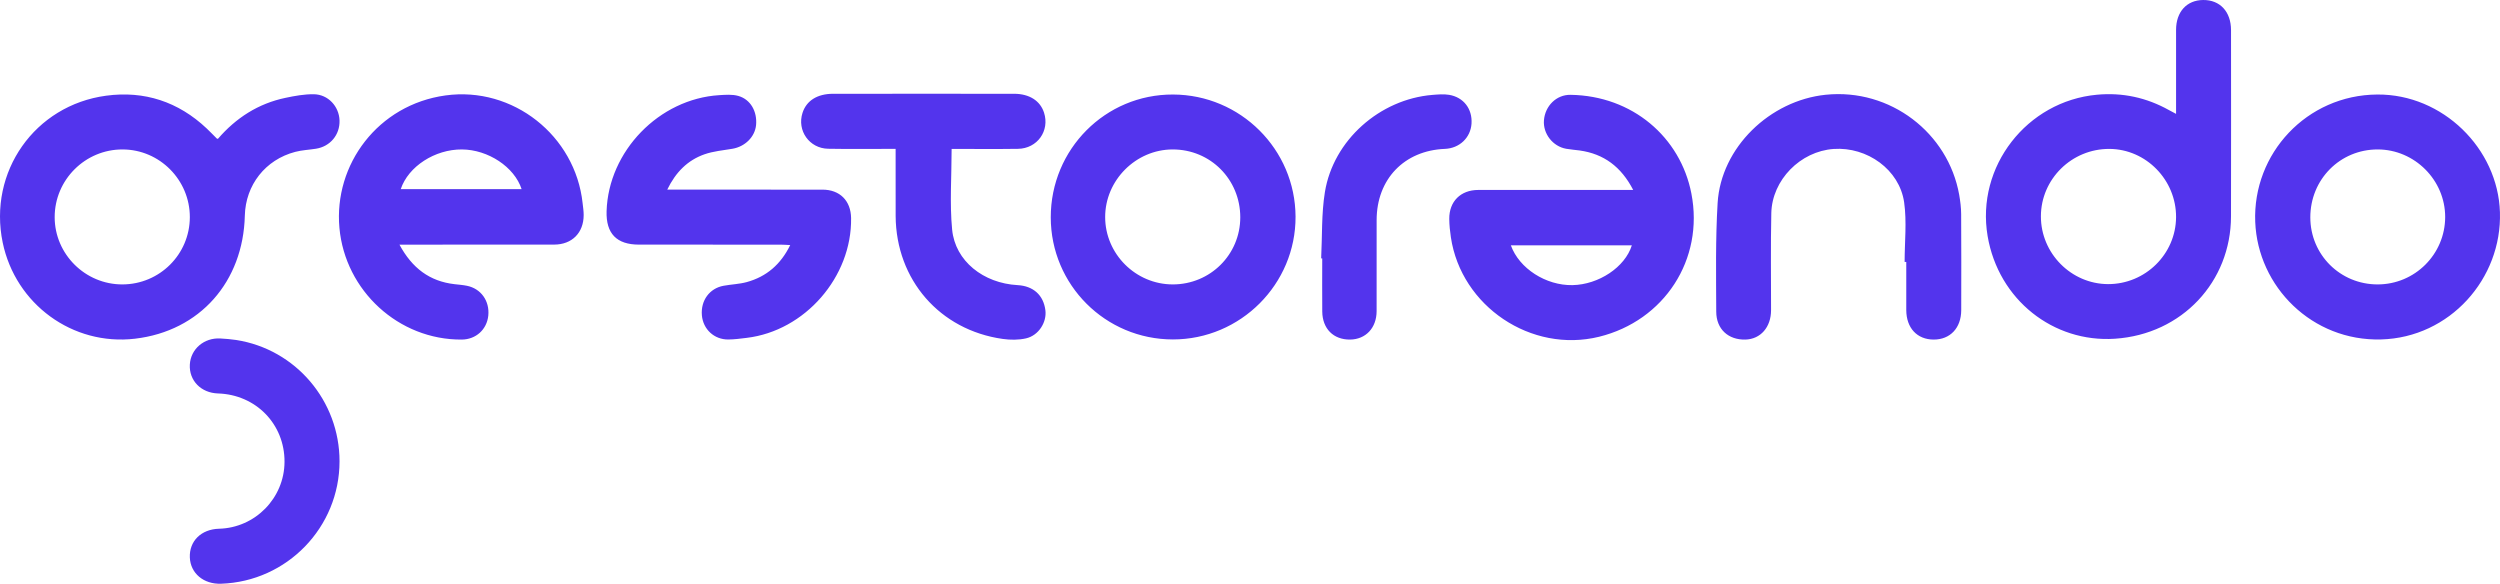 <?xml version="1.0" encoding="UTF-8"?>
<svg width="197px" height="46px" viewBox="0 0 197 46" version="1.1" xmlns="http://www.w3.org/2000/svg" xmlns:xlink="http://www.w3.org/1999/xlink">
    <!-- Generator: Sketch 56.3 (81716) - https://sketch.com -->
    <title>Logo Gestorando</title>
    <desc>Created with Sketch.</desc>
    <g id="Page-1" stroke="none" stroke-width="1" fill="none" fill-rule="evenodd">
        <g id="D_Home-Botoner-Submenu" transform="translate(-71, -41)" fill="#5334ED">
            <g id="Header-1">
                <g id="Logo-Gestorando" transform="translate(71, 41)">
                    <path d="M108.479,17.343 C108.479,19.733 108.483,22.126 108.477,24.518 C108.475,25.841 107.62,26.746 106.382,26.758 C105.075,26.77 104.208,25.905 104.194,24.55 C104.18,23.154 104.192,21.759 104.192,20.364 C104.162,20.362 104.136,20.36 104.108,20.36 C104.196,18.617 104.124,16.848 104.402,15.137 C105.065,11.047 108.727,7.819 112.874,7.478 C113.311,7.444 113.759,7.402 114.186,7.472 C115.337,7.663 116.03,8.586 115.956,9.742 C115.882,10.855 115.005,11.686 113.858,11.732 C110.65,11.858 108.479,14.123 108.479,17.343 L108.479,17.343 Z M26.755,36.348 C26.755,41.552 22.616,45.826 17.414,45.998 C16.044,46.044 15.011,45.175 14.959,43.934 C14.905,42.638 15.854,41.702 17.262,41.664 C20.113,41.59 22.408,39.248 22.42,36.394 C22.434,33.425 20.171,31.096 17.176,31.004 C15.838,30.962 14.887,29.984 14.959,28.722 C15.027,27.504 16.082,26.598 17.364,26.672 C17.782,26.696 18.203,26.728 18.617,26.792 C23.297,27.522 26.755,31.587 26.755,36.348 L26.755,36.348 Z M79.015,26.708 C74.047,26.007 70.609,22.045 70.577,17.024 C70.569,15.519 70.575,14.012 70.575,12.506 L70.575,11.73 C68.749,11.73 67.004,11.754 65.26,11.722 C63.774,11.696 62.789,10.287 63.238,8.895 C63.548,7.933 64.395,7.394 65.643,7.39 C68.144,7.382 70.645,7.388 73.146,7.388 C75.403,7.388 77.659,7.382 79.918,7.39 C81.116,7.394 81.967,7.941 82.269,8.875 C82.732,10.308 81.742,11.706 80.215,11.728 C78.466,11.754 76.718,11.734 74.988,11.734 C74.988,13.904 74.828,16.016 75.028,18.092 C75.268,20.573 77.495,22.32 80.186,22.468 C81.428,22.536 82.225,23.256 82.377,24.448 C82.497,25.392 81.845,26.434 80.855,26.662 C80.269,26.796 79.618,26.794 79.015,26.708 L79.015,26.708 Z M67.066,17.178 C67.139,21.817 63.432,26.075 58.838,26.624 C58.356,26.684 57.871,26.748 57.387,26.752 C56.277,26.762 55.4,25.943 55.308,24.843 C55.21,23.685 55.907,22.721 57.018,22.518 C57.625,22.406 58.256,22.39 58.846,22.228 C60.394,21.801 61.522,20.843 62.269,19.312 C61.966,19.298 61.734,19.278 61.504,19.278 C57.787,19.276 54.069,19.278 50.352,19.276 C48.59,19.276 47.747,18.405 47.799,16.643 C47.943,11.913 51.94,7.787 56.68,7.498 C57.178,7.468 57.707,7.426 58.176,7.558 C59.143,7.829 59.677,8.785 59.579,9.851 C59.491,10.786 58.708,11.558 57.709,11.724 C56.972,11.848 56.209,11.915 55.512,12.159 C54.191,12.624 53.254,13.554 52.579,14.942 L56.313,14.942 C59.147,14.942 61.98,14.938 64.814,14.944 C66.177,14.946 67.044,15.812 67.066,17.178 L67.066,17.178 Z M139.559,24.442 C139.559,25.778 138.736,26.726 137.536,26.758 C136.201,26.792 135.244,25.943 135.24,24.564 C135.228,21.709 135.178,18.847 135.348,16.002 C135.61,11.618 139.471,7.915 143.872,7.466 C148.958,6.949 153.52,10.476 154.385,15.351 C154.471,15.85 154.537,16.361 154.539,16.868 C154.553,19.392 154.553,21.917 154.545,24.442 C154.541,25.849 153.67,26.762 152.373,26.758 C151.067,26.756 150.218,25.845 150.214,24.43 C150.212,23.168 150.214,21.903 150.214,20.643 C150.172,20.641 150.128,20.641 150.084,20.641 C150.084,19.072 150.264,17.477 150.046,15.94 C149.675,13.367 147.13,11.554 144.489,11.738 C141.874,11.919 139.635,14.179 139.579,16.798 C139.525,19.344 139.559,21.893 139.559,24.442 L139.559,24.442 Z M92.405,11.776 C95.379,11.772 97.734,14.137 97.734,17.126 C97.732,20.064 95.367,22.412 92.415,22.412 C89.494,22.41 87.089,20.016 87.087,17.104 C87.085,14.205 89.506,11.78 92.405,11.776 L92.405,11.776 Z M92.425,26.748 C97.756,26.748 102.111,22.388 102.089,17.07 C102.067,11.768 97.75,7.464 92.433,7.448 C87.101,7.43 82.796,11.758 82.8,17.128 C82.804,22.448 87.105,26.746 92.425,26.748 L92.425,26.748 Z M187.367,11.776 C190.275,11.78 192.684,14.197 192.68,17.102 C192.674,20.032 190.297,22.408 187.363,22.412 C184.414,22.418 182.055,20.072 182.053,17.13 C182.051,14.137 184.398,11.77 187.367,11.776 L187.367,11.776 Z M187.634,26.748 C193.036,26.6 197.163,21.967 196.995,16.715 C196.835,11.7 192.482,7.41 187.333,7.448 C181.77,7.482 177.501,12.103 177.712,17.485 C177.914,22.596 182.199,26.897 187.634,26.748 L187.634,26.748 Z M31.579,14.904 C32.174,13.113 34.278,11.76 36.403,11.776 C38.46,11.79 40.534,13.155 41.103,14.904 L31.579,14.904 Z M35.105,7.52 C29.789,8.252 26.289,12.962 26.747,17.962 C27.2,22.915 31.415,26.79 36.381,26.758 C37.5,26.752 38.367,25.969 38.478,24.865 C38.59,23.713 37.901,22.743 36.796,22.52 C36.471,22.454 36.139,22.43 35.81,22.392 C33.856,22.166 32.476,21.132 31.477,19.278 L32.39,19.278 C36.151,19.278 39.911,19.28 43.67,19.274 C45.074,19.272 45.995,18.345 45.993,16.94 C45.993,16.631 45.945,16.323 45.911,16.016 C45.338,10.678 40.408,6.789 35.105,7.52 L35.105,7.52 Z M123.908,22.468 C121.823,22.506 119.713,21.16 119.056,19.334 L128.588,19.334 C128.053,21.052 125.978,22.43 123.908,22.468 L123.908,22.468 Z M116.483,14.968 C115.095,14.972 114.19,15.876 114.202,17.252 C114.208,17.735 114.256,18.224 114.33,18.703 C115.147,24.149 120.674,27.848 126.012,26.536 C131.143,25.271 134.295,20.448 133.281,15.249 C132.418,10.81 128.632,7.542 123.752,7.472 C122.638,7.456 121.753,8.352 121.663,9.478 C121.579,10.532 122.358,11.538 123.419,11.724 C123.766,11.786 124.12,11.808 124.469,11.856 C126.383,12.123 127.749,13.139 128.696,14.968 L127.765,14.968 C124.004,14.968 120.243,14.964 116.483,14.968 L116.483,14.968 Z M9.64,22.412 C6.715,22.416 4.312,20.028 4.308,17.118 C4.304,14.171 6.713,11.766 9.664,11.776 C12.582,11.784 14.961,14.183 14.959,17.11 C14.955,20.04 12.58,22.408 9.64,22.412 L9.64,22.412 Z M19.292,16.996 C19.352,14.575 20.91,12.584 23.265,11.967 C23.794,11.828 24.352,11.806 24.897,11.72 C26.026,11.542 26.791,10.618 26.755,9.49 C26.719,8.386 25.858,7.442 24.729,7.426 C23.988,7.416 23.233,7.554 22.502,7.709 C20.347,8.159 18.591,9.294 17.172,10.941 C17.124,10.927 17.095,10.927 17.083,10.915 C16.817,10.65 16.557,10.378 16.285,10.121 C14.052,8.015 11.377,7.136 8.369,7.54 C2.736,8.294 -0.945,13.542 0.213,19.116 C1.22,23.961 5.716,27.267 10.636,26.69 C15.764,26.089 19.164,22.188 19.292,16.996 L19.292,16.996 Z M160.823,17.044 C160.829,14.107 163.252,11.722 166.221,11.734 C169.111,11.748 171.49,14.183 171.474,17.114 C171.456,20.026 169.049,22.396 166.113,22.388 C163.212,22.378 160.815,19.96 160.823,17.044 L160.823,17.044 Z M166.658,26.692 C171.952,26.339 175.795,22.192 175.803,17.052 C175.813,12.159 175.809,7.264 175.805,2.371 C175.803,0.918 174.932,-0.012 173.608,0 C172.313,0.012 171.476,0.932 171.474,2.353 C171.472,4.525 171.474,6.695 171.474,8.973 C171.218,8.837 171.065,8.757 170.913,8.674 C169.147,7.691 167.265,7.278 165.24,7.464 C159.716,7.971 155.695,13.129 156.624,18.601 C157.477,23.63 161.812,27.015 166.658,26.692 L166.658,26.692 Z" id="Fill-1"></path>
                </g>
            </g>
        </g>
    </g>
</svg>